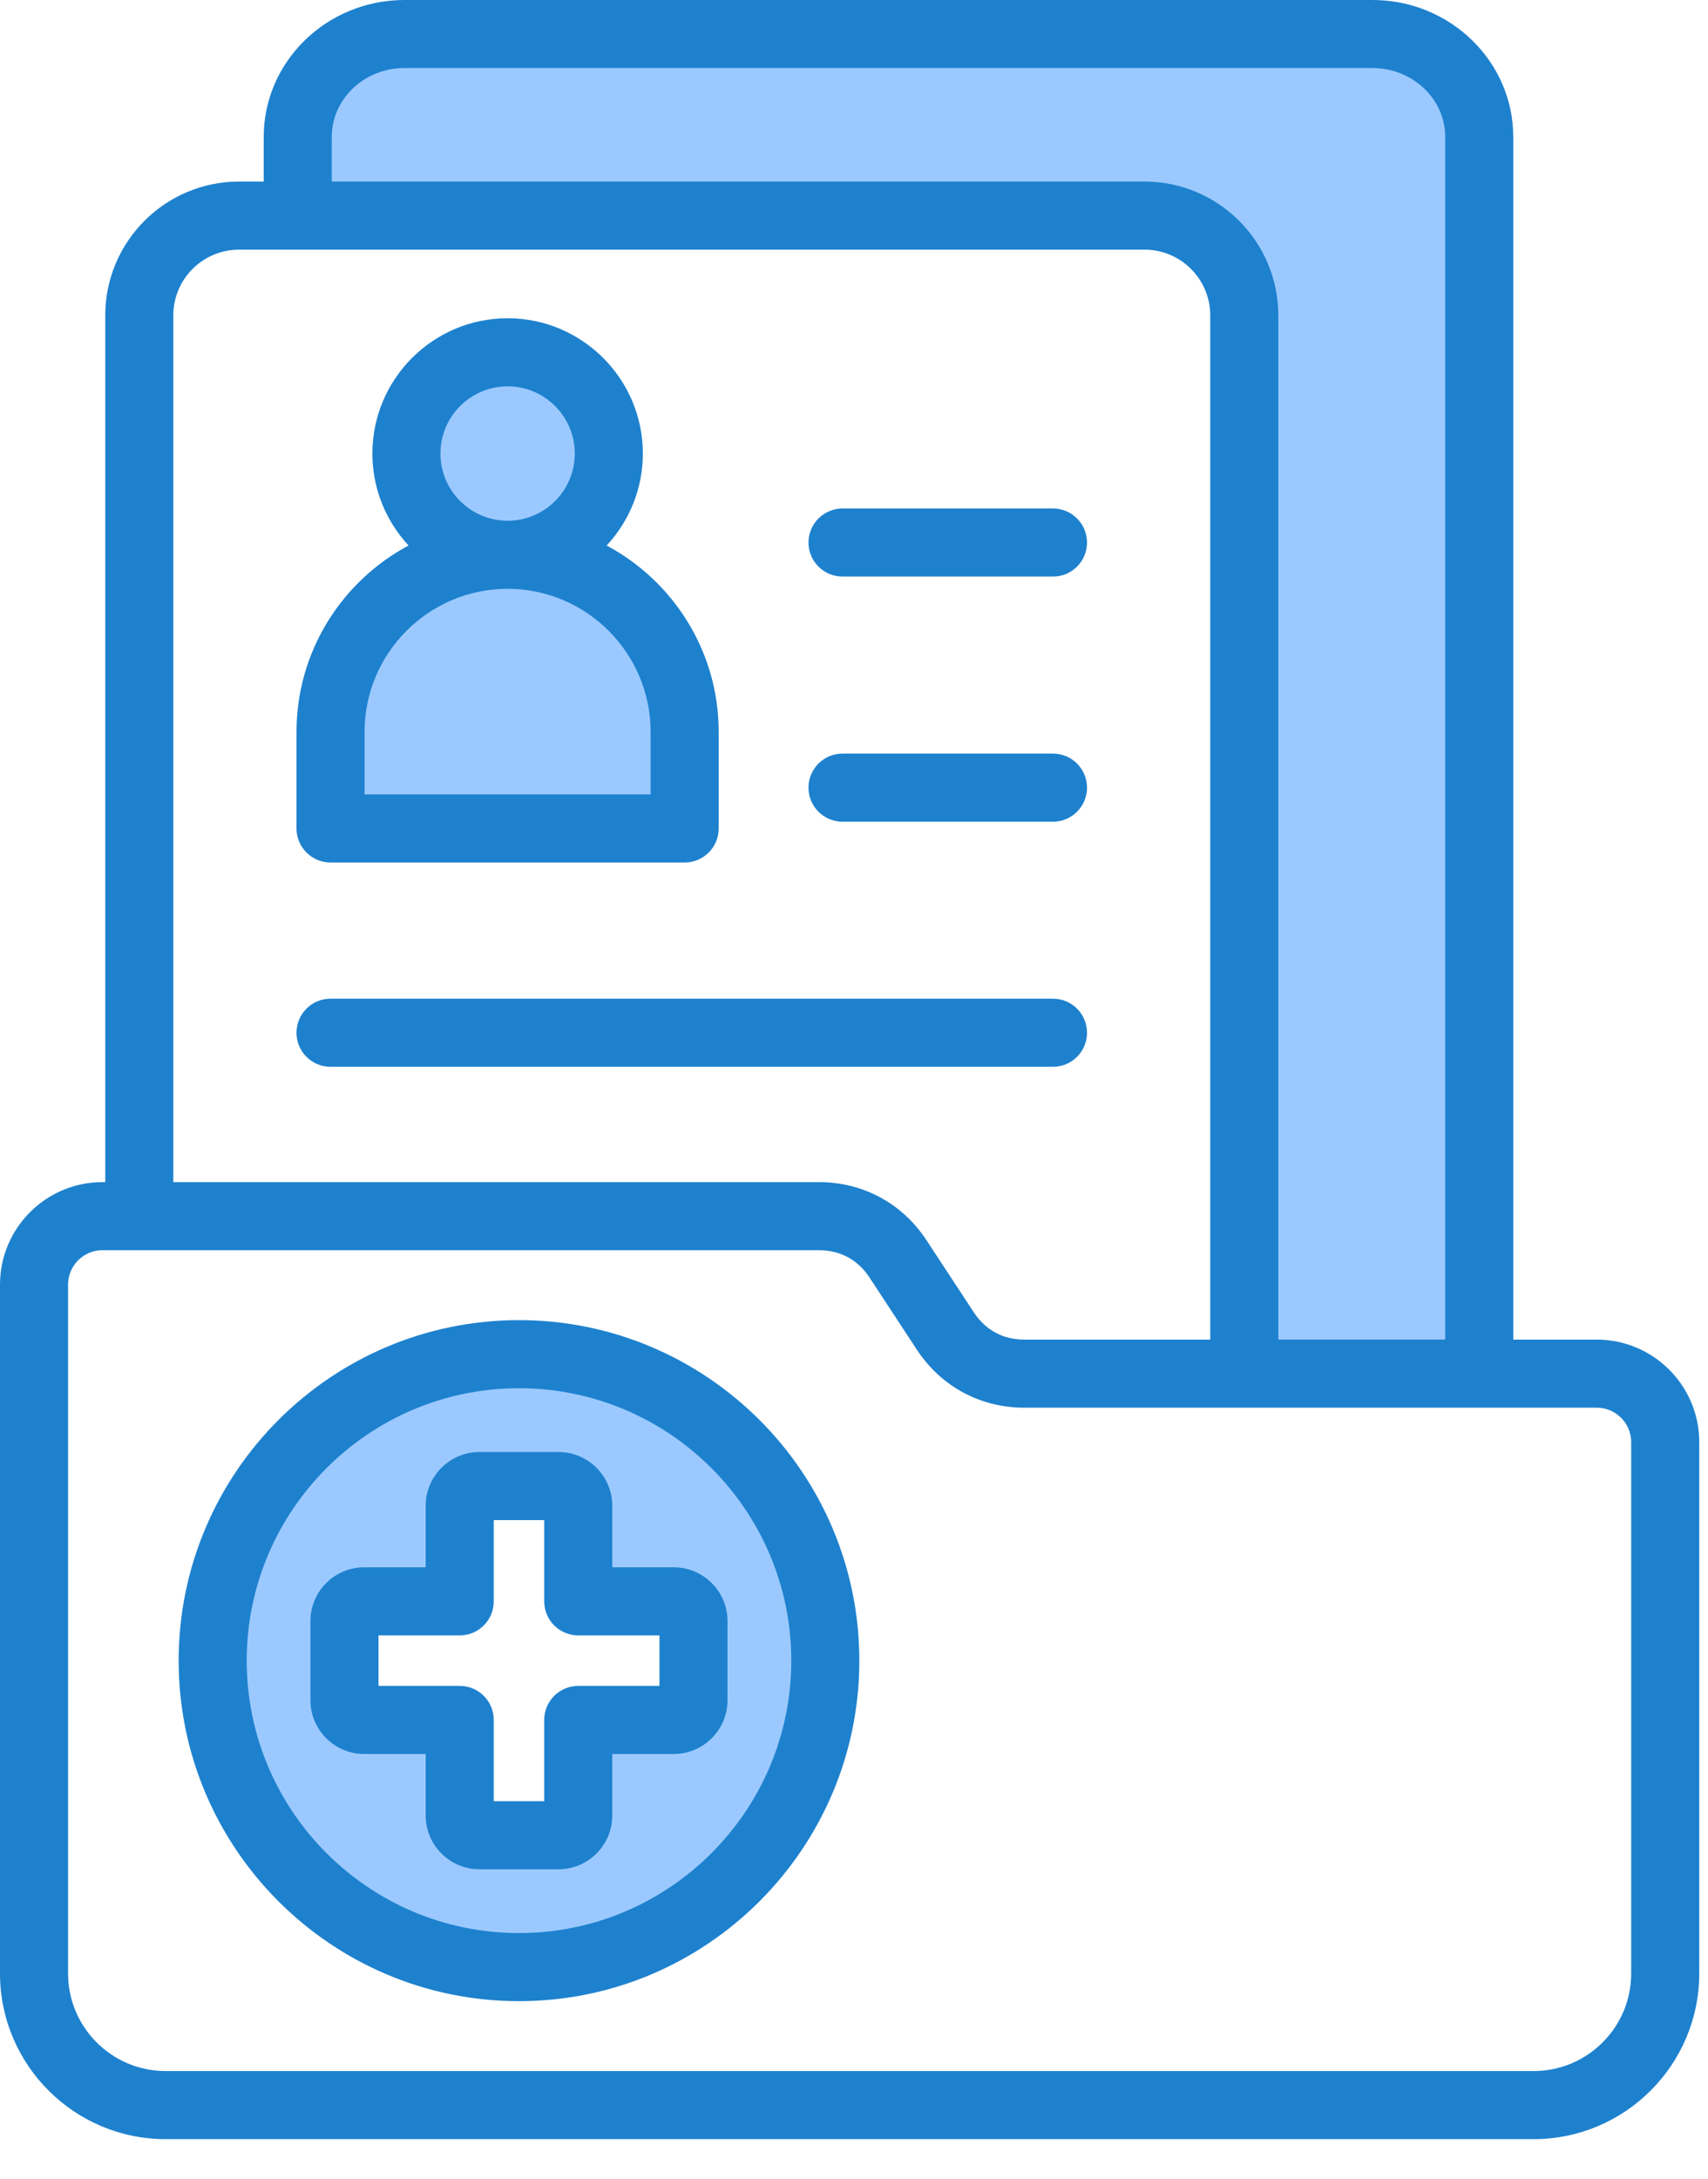 <svg width="40" height="51" viewBox="0 0 40 51" fill="none" xmlns="http://www.w3.org/2000/svg">
<path fill-rule="evenodd" clip-rule="evenodd" d="M29.723 7.382C29.723 5.772 28.412 4.462 26.802 4.462H7.557V3.204C7.557 2.165 8.451 1.38 9.469 1.38H32.143C33.161 1.38 34.056 2.164 34.056 3.204V31.571H29.723V7.382ZM15.448 17.134C15.448 15.17 13.851 13.572 11.887 13.572C9.922 13.572 8.324 15.169 8.324 17.134V18.809H15.448V17.134ZM11.887 12.403C12.871 12.403 13.672 11.601 13.672 10.617C13.672 9.633 12.871 8.831 11.887 8.831C10.902 8.831 10.101 9.633 10.101 10.617C10.101 11.602 10.902 12.403 11.887 12.403ZM18.742 38.874C18.742 42.507 15.786 45.463 12.153 45.463C8.52 45.463 5.564 42.508 5.564 38.874C5.564 35.24 8.519 32.285 12.153 32.285C15.786 32.285 18.742 35.241 18.742 38.874ZM14.125 36.901V35.249C14.125 34.672 13.656 34.202 13.079 34.202H11.227C10.65 34.202 10.18 34.672 10.18 35.249V36.901H8.528C7.95 36.901 7.481 37.37 7.481 37.948V39.799C7.481 40.377 7.951 40.846 8.528 40.846H10.18V42.498C10.18 43.075 10.65 43.545 11.227 43.545H13.079C13.655 43.545 14.125 43.075 14.125 42.498V40.846H15.777C16.354 40.846 16.824 40.377 16.824 39.799V37.948C16.824 37.37 16.355 36.901 15.777 36.901H14.125Z" fill="#9BC9FF"/>
<path fill-rule="evenodd" clip-rule="evenodd" d="M15.444 39.465H13.543C13.102 39.465 12.745 39.822 12.745 40.262V42.164H11.563V40.262C11.563 39.822 11.207 39.465 10.767 39.465H8.864V38.283H10.767C11.207 38.283 11.563 37.926 11.563 37.486V35.584H12.745V37.486C12.745 37.926 13.102 38.283 13.543 38.283H15.444V39.465ZM14.339 36.689V35.249C14.339 34.555 13.774 33.99 13.08 33.99H11.229C10.534 33.99 9.969 34.555 9.969 35.249V36.689H8.529C7.834 36.689 7.27 37.253 7.27 37.948V39.8C7.27 40.493 7.834 41.059 8.529 41.059H9.969V42.499C9.969 43.193 10.534 43.758 11.229 43.758H13.08C13.774 43.758 14.339 43.193 14.339 42.499V41.059H15.778C16.473 41.059 17.038 40.493 17.038 39.8V37.948C17.038 37.253 16.473 36.689 15.778 36.689H14.339ZM12.155 45.251C15.67 45.251 18.531 42.39 18.531 38.874C18.531 35.358 15.67 32.497 12.155 32.497C8.638 32.497 5.778 35.358 5.778 38.874C5.778 42.39 8.638 45.251 12.155 45.251ZM12.155 30.903C7.759 30.903 4.184 34.479 4.184 38.874C4.184 43.269 7.759 46.845 12.155 46.845C16.549 46.845 20.125 43.269 20.125 38.874C20.125 34.479 16.549 30.903 12.155 30.903ZM38.201 46.197V33.758C38.201 33.314 37.839 32.953 37.395 32.953H23.991C22.957 32.953 22.038 32.456 21.47 31.592L20.365 29.908C20.09 29.488 19.678 29.266 19.177 29.266H2.399C1.955 29.266 1.594 29.628 1.594 30.071V46.197C1.594 47.457 2.619 48.481 3.878 48.481H35.916C37.176 48.481 38.201 47.457 38.201 46.197ZM4.059 7.382C4.059 6.534 4.749 5.844 5.598 5.844H26.804C27.652 5.844 28.343 6.534 28.343 7.382V31.359H23.991C23.49 31.359 23.078 31.136 22.803 30.716L21.698 29.033C21.13 28.168 20.211 27.672 19.177 27.672H4.059V7.382ZM7.77 3.204C7.77 2.316 8.533 1.593 9.47 1.593H32.144C33.081 1.593 33.845 2.316 33.845 3.204V31.359H29.937V7.382C29.937 5.655 28.531 4.25 26.804 4.25H7.77V3.204ZM37.395 31.359H35.439V3.204C35.439 1.437 33.96 0 32.144 0H9.47C7.654 0 6.176 1.437 6.176 3.204V4.25H5.598C3.87 4.25 2.465 5.655 2.465 7.382V27.672H2.4C1.076 27.672 0 28.749 0 30.071V46.197C0 48.335 1.74 50.075 3.878 50.075H35.916C38.055 50.075 39.795 48.335 39.795 46.197V33.758C39.795 32.435 38.718 31.359 37.395 31.359ZM18.934 12.7C18.934 13.14 19.292 13.497 19.732 13.497H24.66C25.1 13.497 25.457 13.14 25.457 12.7C25.457 12.26 25.1 11.903 24.66 11.903H19.732C19.292 11.903 18.934 12.26 18.934 12.7ZM24.66 24.972C25.1 24.972 25.457 24.616 25.457 24.176C25.457 23.734 25.1 23.378 24.66 23.378H7.741C7.3 23.378 6.944 23.734 6.944 24.176C6.944 24.616 7.3 24.972 7.741 24.972H24.66ZM18.934 18.438C18.934 18.878 19.292 19.235 19.732 19.235H24.66C25.1 19.235 25.457 18.878 25.457 18.438C25.457 17.998 25.1 17.641 24.66 17.641H19.732C19.292 17.641 18.934 17.998 18.934 18.438ZM8.538 17.134V18.596H15.237V17.134C15.237 15.287 13.734 13.784 11.888 13.784C10.04 13.784 8.538 15.287 8.538 17.134ZM10.315 10.618C10.315 11.484 11.02 12.19 11.888 12.19C12.755 12.19 13.461 11.484 13.461 10.618C13.461 9.75 12.755 9.044 11.888 9.044C11.02 9.044 10.315 9.75 10.315 10.618ZM7.741 20.19H16.034C16.474 20.19 16.831 19.833 16.831 19.393V17.134C16.831 15.245 15.767 13.603 14.207 12.77C14.733 12.204 15.055 11.447 15.055 10.617C15.055 8.871 13.633 7.45 11.888 7.45C10.142 7.45 8.721 8.871 8.721 10.617C8.721 11.447 9.043 12.204 9.568 12.77C8.008 13.603 6.944 15.245 6.944 17.134V19.393C6.944 19.833 7.3 20.19 7.741 20.19Z" fill="#1E81CE"/>
</svg>
